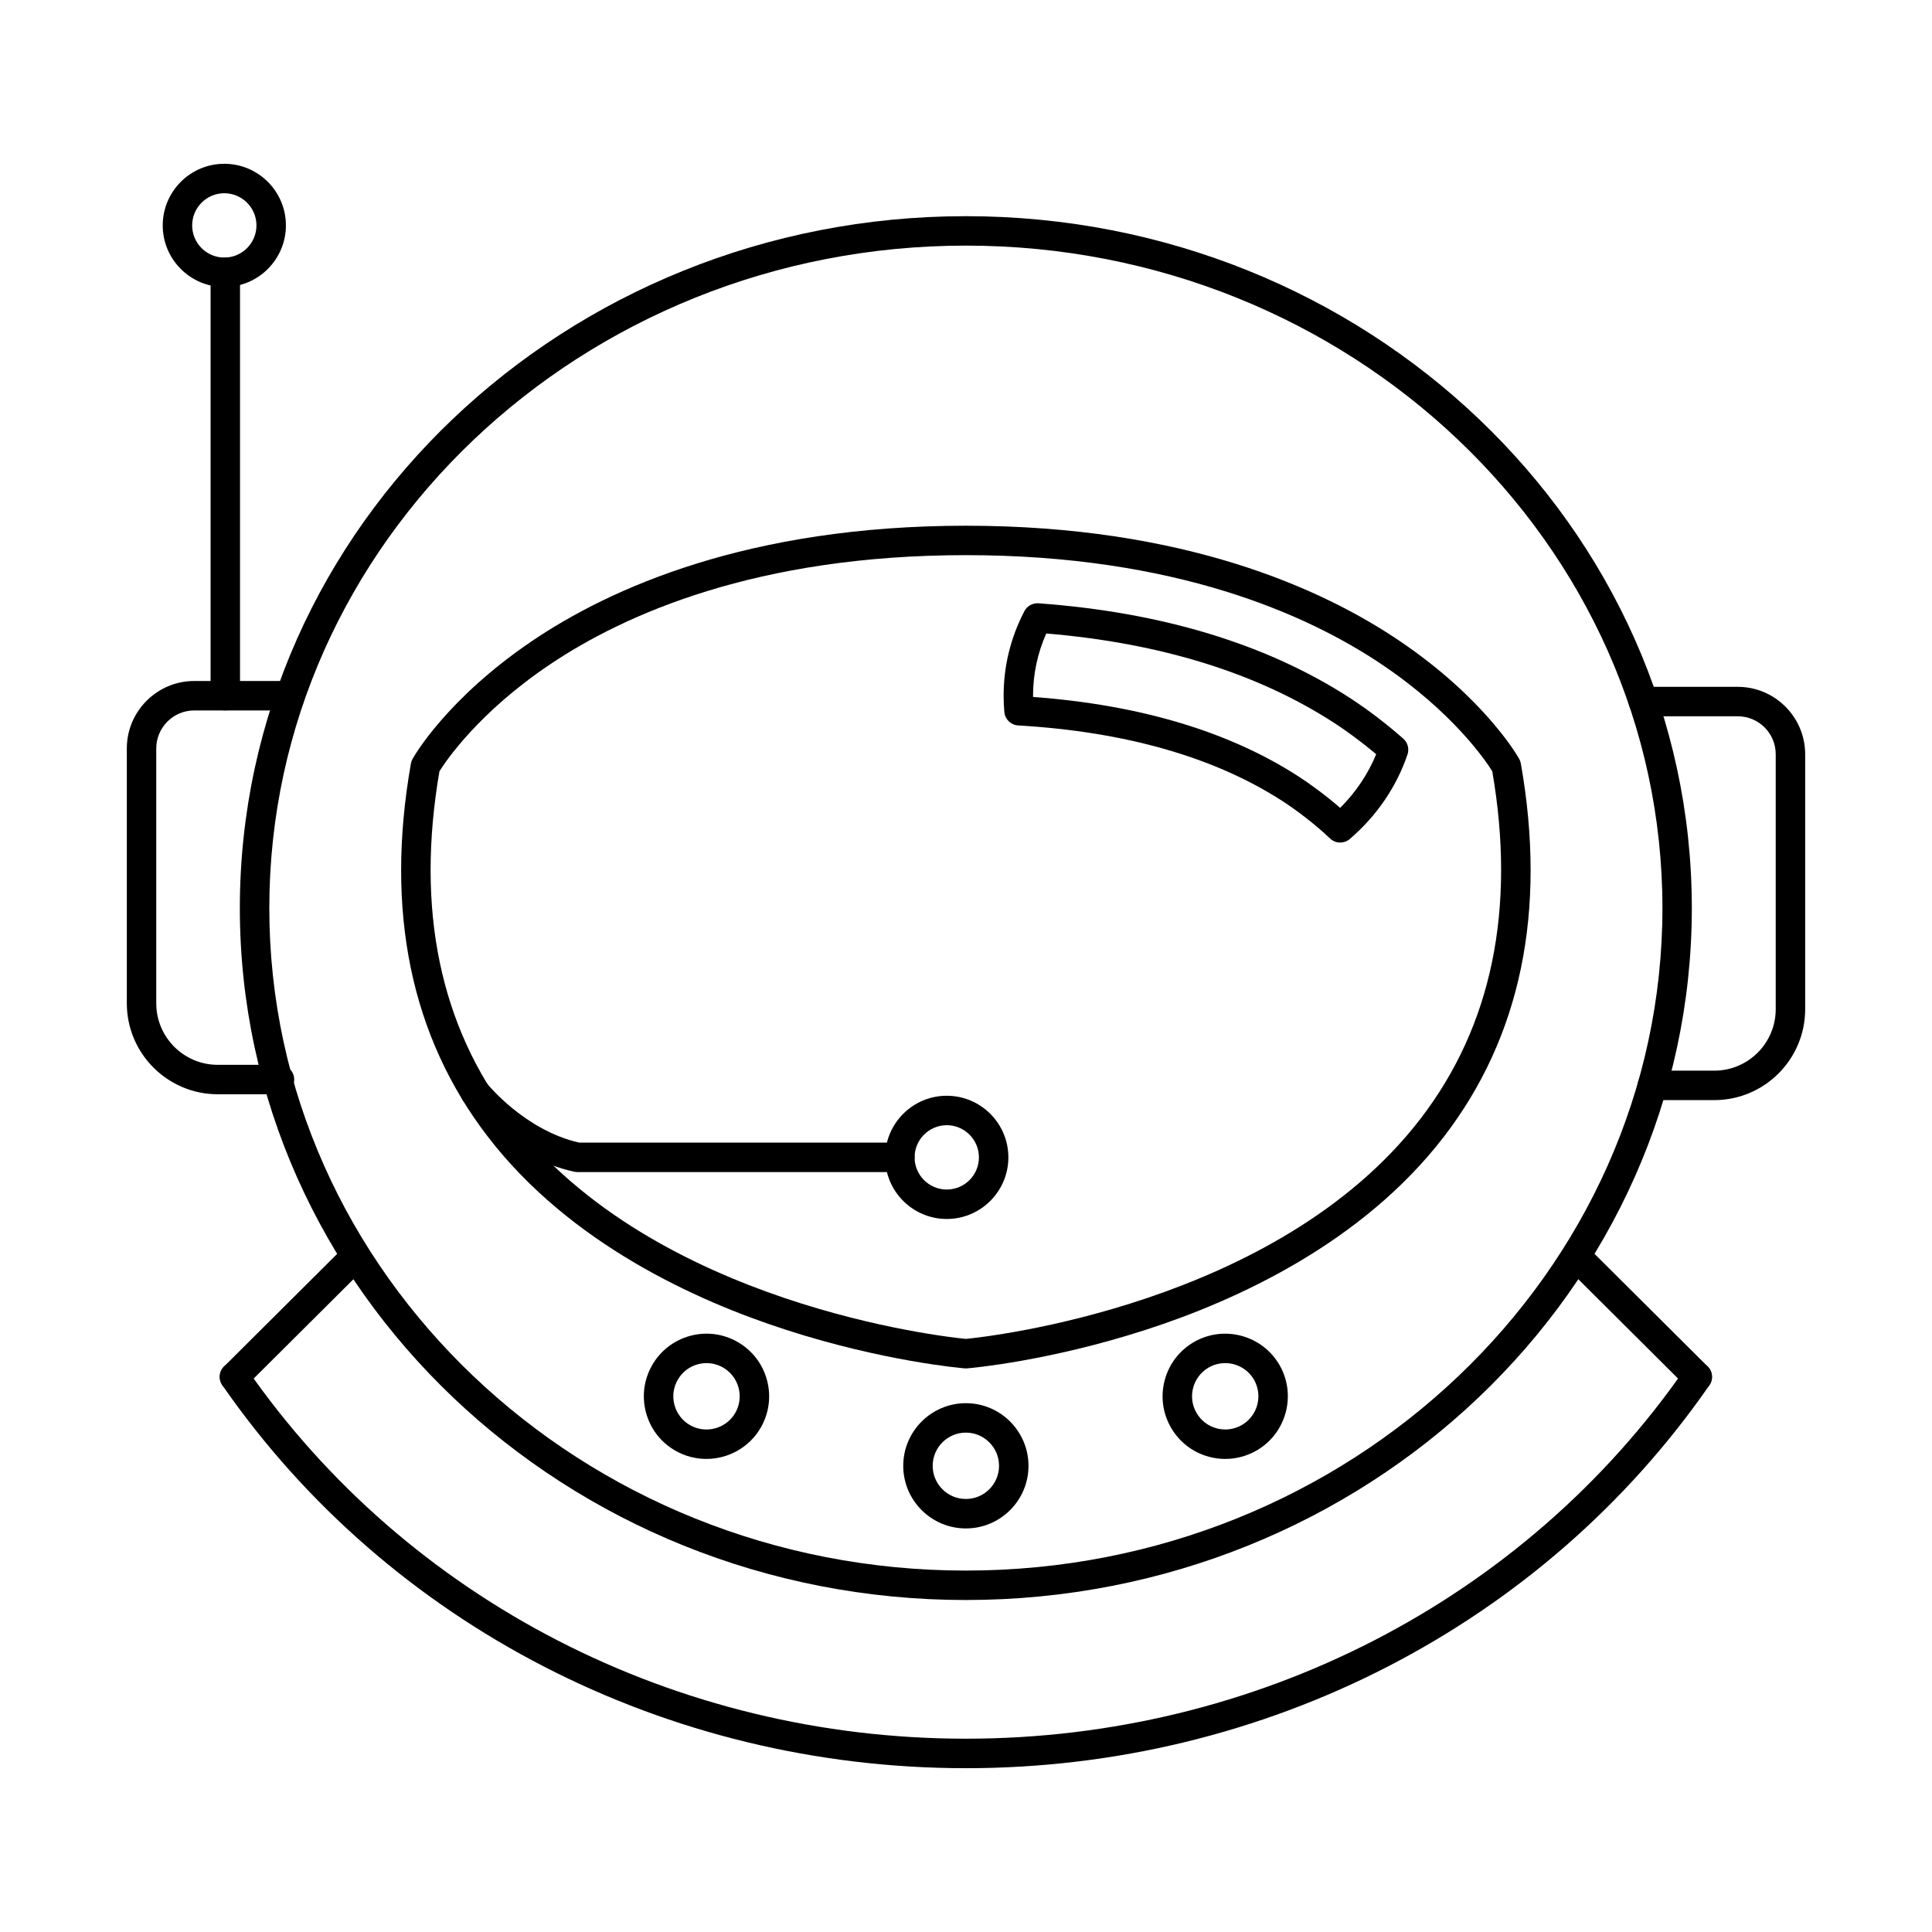 <?xml version="1.0" encoding="UTF-8"?>
<!-- Uploaded to: ICON Repo, www.iconrepo.com, Generator: ICON Repo Mixer Tools -->
<svg fill="#000000" width="800px" height="800px" version="1.1" viewBox="144 144 512 512" xmlns="http://www.w3.org/2000/svg">
 <g fill-rule="evenodd">
  <path d="m399.97 209.09c-101.79 0-184.6 78.758-184.6 175.56 0 96.812 82.812 175.57 184.6 175.57 101.79 0 184.59-78.758 184.59-175.57 0-96.801-82.801-175.56-184.59-175.56zm0 358.93c-106.1 0-192.41-82.262-192.41-183.37s86.305-183.36 192.4-183.36c106.09 0 192.39 82.254 192.39 183.36s-86.305 183.37-192.39 183.37z"/>
  <path d="m260.46 348.39c-6.301 36.566 0.121 67.562 19.078 92.168 37.996 49.316 114.79 57.719 120.43 58.266 5.637-0.547 82.438-8.949 120.42-58.266 18.957-24.605 25.379-55.613 19.078-92.168-1.684-2.703-10.352-15.594-29.32-28.336-19.656-13.207-54.73-28.934-110.18-28.934-55.461 0-90.531 15.727-110.18 28.934-18.965 12.73-27.625 25.621-29.328 28.336zm139.51 158.26c-0.113 0-0.227-0.012-0.328-0.02-0.863-0.07-21.418-1.84-47.324-10.211-24.035-7.762-57.25-22.93-78.941-51.062-20.492-26.578-27.379-59.891-20.48-99.027 0.082-0.426 0.223-0.844 0.438-1.219 0.355-0.648 9.051-15.93 31.637-31.219 20.594-13.949 57.262-30.57 115-30.57 57.727 0 94.395 16.621 114.99 30.57 22.586 15.289 31.281 30.57 31.637 31.219 0.215 0.375 0.355 0.793 0.438 1.219 6.898 39.137 0.012 72.449-20.48 99.027-21.691 28.133-54.902 43.301-78.941 51.062-25.906 8.371-46.461 10.141-47.324 10.211-0.102 0.012-0.215 0.02-0.312 0.02z"/>
  <path d="m399.97 612.59c-79.359 0-153.02-37.938-197.04-101.48-1.23-1.777-0.793-4.207 0.984-5.434 1.777-1.23 4.207-0.793 5.434 0.984 42.57 61.438 113.82 98.113 190.62 98.113 76.789 0 148.04-36.676 190.61-98.113 1.23-1.777 3.656-2.215 5.438-0.984 1.777 1.23 2.227 3.656 0.984 5.434-44.02 63.539-117.68 101.48-197.02 101.48z"/>
  <path d="m206.14 512.79c-0.996 0-2.004-0.387-2.766-1.148-1.523-1.535-1.516-4.004 0.012-5.516l32.043-31.902c1.523-1.523 3.992-1.516 5.516 0.012 1.527 1.523 1.516 3.992-0.012 5.516l-32.043 31.902c-0.762 0.762-1.758 1.137-2.754 1.137z"/>
  <path d="m593.79 512.79c-0.996 0-1.992-0.375-2.754-1.137l-32.043-31.902c-1.523-1.523-1.535-3.992-0.012-5.516 1.523-1.523 3.992-1.535 5.516-0.012l32.047 31.902c1.523 1.516 1.531 3.984 0.008 5.516-0.762 0.762-1.758 1.148-2.762 1.148z"/>
  <path d="m598.3 435.54h-16.367c-2.156 0-3.902-1.746-3.902-3.902 0-2.152 1.746-3.902 3.902-3.902h16.367c8.98 0 16.285-7.305 16.285-16.285v-67.562c0-5.559-4.512-10.066-10.07-10.066h-24.992c-2.152 0-3.902-1.746-3.902-3.902 0-2.164 1.746-3.902 3.902-3.902h24.996c9.855 0 17.871 8.016 17.871 17.871v67.562c0 13.277-10.801 24.09-24.086 24.09z"/>
  <path d="m218.08 433.99h-16.367c-13.289 0-24.102-10.809-24.102-24.09v-67.562c0-9.855 8.023-17.871 17.879-17.871h24.984c2.152 0 3.898 1.746 3.898 3.902 0 2.152-1.746 3.902-3.902 3.902h-24.98c-5.559 0-10.078 4.519-10.078 10.07v67.562c0 8.98 7.305 16.285 16.293 16.285h16.367c2.152 0 3.898 1.746 3.898 3.902 0 2.152-1.746 3.902-3.898 3.902z"/>
  <path d="m203.71 332.27c-2.152 0-3.902-1.746-3.902-3.902v-112.2c0-2.152 1.746-3.902 3.898-3.902 2.156 0 3.902 1.746 3.902 3.902v112.2c0 2.156-1.75 3.902-3.902 3.902z"/>
  <path d="m203.44 195.21c-4.691 0-8.516 3.828-8.516 8.523 0 4.703 3.82 8.523 8.516 8.523 4.703 0 8.523-3.82 8.523-8.523 0-4.695-3.82-8.523-8.523-8.523zm0 24.852c-9 0-16.316-7.324-16.316-16.328 0.004-9 7.316-16.328 16.316-16.328 9.004 0 16.328 7.324 16.328 16.328 0.004 9-7.324 16.328-16.328 16.328z"/>
  <path d="m382.47 454.61h-85.41c-0.273 0-0.551-0.031-0.824-0.082-17.477-3.75-28.883-18.012-29.363-18.621-1.332-1.688-1.047-4.144 0.648-5.477 1.688-1.332 4.137-1.047 5.477 0.648 0.164 0.203 10.066 12.457 24.484 15.727h84.984c2.156 0 3.902 1.746 3.902 3.902 0 2.152-1.746 3.902-3.902 3.902z"/>
  <path d="m394.9 442.19c-4.691 0-8.523 3.828-8.523 8.523 0 4.703 3.832 8.523 8.523 8.523 4.707 0 8.523-3.82 8.523-8.523 0-4.695-3.82-8.523-8.523-8.523zm0 24.852c-9 0-16.328-7.324-16.328-16.328 0-9 7.324-16.328 16.328-16.328 9.004 0 16.328 7.324 16.328 16.328 0 9-7.324 16.328-16.324 16.328z"/>
  <path d="m417.77 328.7c28.324 2.094 51.988 9.176 70.375 21.082 2.938 1.898 7.102 4.918 11.012 8.312 4.144-4.125 7.394-8.973 9.551-14.223-3.637-3.047-7.652-6.047-11.309-8.402-20.289-13.125-45.891-21.062-76.129-23.59-2.324 5.242-3.504 10.789-3.504 16.539v0.285zm81.41 38.586c-0.977 0-1.953-0.355-2.703-1.078-4.176-3.992-9.234-7.723-12.566-9.887-18.004-11.645-41.582-18.398-70.09-20.074-1.93-0.113-3.484-1.613-3.656-3.547-0.121-1.414-0.195-2.856-0.195-4.289 0-7.863 1.848-15.41 5.496-22.434 0.715-1.383 2.195-2.203 3.738-2.094 32.715 2.375 60.449 10.801 82.445 25.023 4.723 3.059 9.785 6.91 14.242 10.852 1.18 1.035 1.613 2.684 1.117 4.176-2.894 8.566-8.18 16.316-15.301 22.414-0.73 0.629-1.637 0.934-2.527 0.934z"/>
  <path d="m399.97 523.66c-4.859 0-8.801 3.953-8.801 8.797 0 4.848 3.941 8.789 8.797 8.789 4.848 0 8.789-3.941 8.789-8.789 0-4.848-3.941-8.797-8.785-8.797zm0 25.391c-9.156 0-16.602-7.438-16.602-16.59 0-9.152 7.445-16.602 16.602-16.602 9.145 0 16.59 7.445 16.59 16.602 0 9.152-7.445 16.59-16.59 16.59z"/>
  <path d="m462.35 503.04h0.008zm6.34 2.203c-1.492 0-3.008 0.375-4.391 1.168-2.031 1.18-3.484 3.078-4.094 5.344-0.609 2.266-0.293 4.644 0.883 6.676 1.172 2.031 3.066 3.484 5.332 4.094s4.644 0.293 6.676-0.875c4.195-2.43 5.641-7.812 3.219-12.02-1.625-2.812-4.594-4.391-7.629-4.391zm0.043 25.391c-1.441 0-2.898-0.184-4.332-0.57-4.277-1.148-7.852-3.891-10.078-7.731-2.215-3.84-2.805-8.312-1.656-12.598 1.148-4.277 3.891-7.852 7.731-10.078 7.926-4.57 18.094-1.848 22.676 6.074 4.57 7.926 1.848 18.094-6.074 22.676-2.559 1.473-5.394 2.223-8.27 2.223z"/>
  <path d="m331.24 505.24c-0.762 0-1.523 0.102-2.289 0.305-2.266 0.609-4.164 2.062-5.332 4.094-1.18 2.031-1.492 4.41-0.883 6.676 0.613 2.266 2.062 4.164 4.094 5.344 4.207 2.418 9.59 0.977 12.02-3.219 1.168-2.031 1.484-4.41 0.875-6.676s-2.062-4.164-4.094-5.344c-1.363-0.781-2.867-1.18-4.391-1.18zm-0.043 25.391c-2.812 0-5.66-0.711-8.27-2.215-3.84-2.215-6.582-5.801-7.731-10.078-1.148-4.289-0.559-8.758 1.656-12.598 2.227-3.84 5.801-6.582 10.078-7.731 4.289-1.148 8.758-0.559 12.598 1.656 3.844 2.227 6.582 5.801 7.731 10.078 1.148 4.289 0.559 8.758-1.656 12.598-3.066 5.312-8.668 8.289-14.406 8.289z"/>
 </g>
</svg>